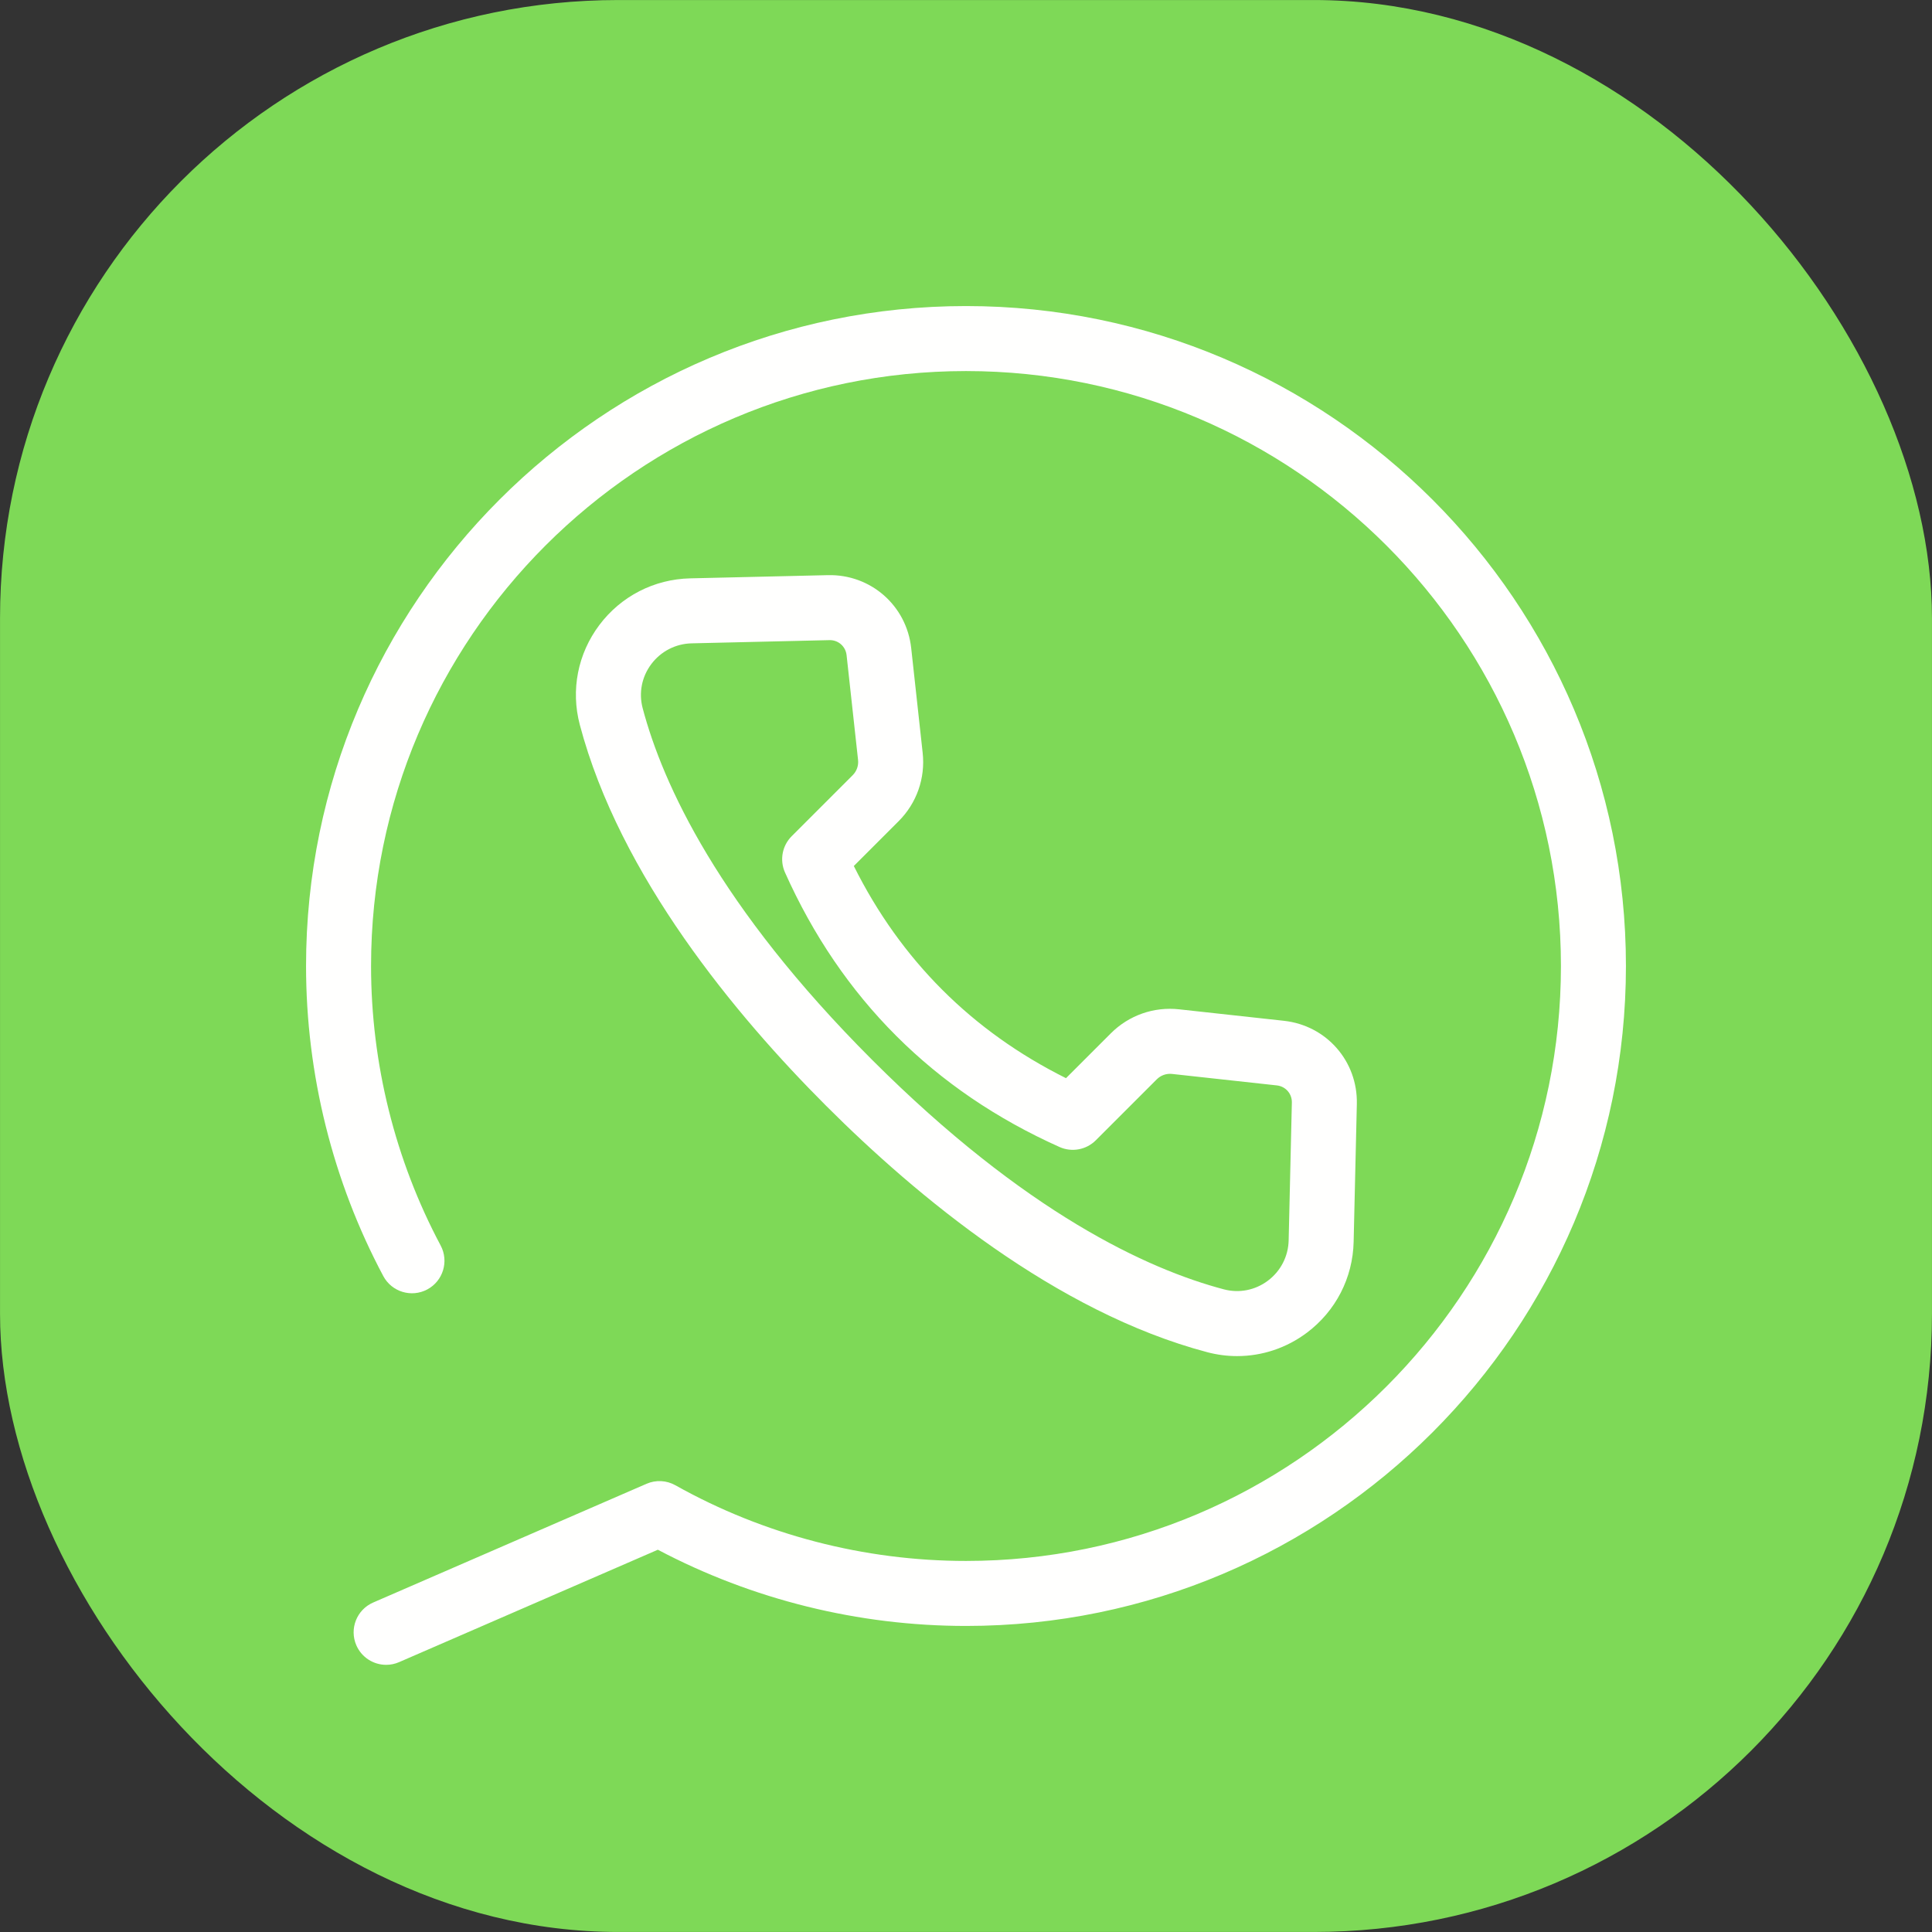 <?xml version="1.0" encoding="UTF-8" standalone="no"?><svg xmlns="http://www.w3.org/2000/svg" xmlns:xlink="http://www.w3.org/1999/xlink" data-name="Layer 1" fill="#000000" height="594.4" preserveAspectRatio="xMidYMid meet" version="1" viewBox="202.8 202.8 594.4 594.4" width="594.4" zoomAndPan="magnify"><rect x="202.8" y="202.8" width="594.4" height="594.4" fill="#333333" stroke="none"/><g id="change1_1"><rect fill="#7ed957" height="594.382" rx="190.197" ry="190.197" width="594.382" x="202.809" y="202.809"/></g><g id="change2_1"><path d="m583.43,620.019c-3.068,0-6.161-.396-9.212-1.204-46.573-12.318-89.462-48.016-117.24-75.793-27.777-27.778-63.476-70.666-75.793-117.239-2.821-10.667-.631-21.85,6.009-30.684,6.666-8.87,16.849-14.104,27.938-14.362l42.389-.986c13.149-.303,24.186,9.339,25.619,22.436l3.53,32.239c.854,7.805-1.84,15.466-7.392,21.019l-13.791,13.791c14.432,28.929,36.348,50.845,65.277,65.277l13.791-13.791c5.553-5.552,13.214-8.249,21.019-7.392l32.239,3.53h0c13.097,1.434,22.742,12.448,22.435,25.62l-.985,42.389c-.258,11.089-5.493,21.273-14.362,27.938-6.308,4.74-13.812,7.212-21.472,7.212Zm-125.318-220.275c-.042,0-.083,0-.125.001l-42.389.986c-4.927.115-9.453,2.441-12.416,6.384-2.936,3.907-3.906,8.847-2.662,13.554,6.17,23.328,23.427,61.037,70.601,108.21,47.173,47.174,84.883,64.431,108.21,70.601,4.704,1.244,9.646.274,13.554-2.662,3.943-2.963,6.27-7.488,6.385-12.416l.985-42.389c.062-2.711-1.922-4.978-4.617-5.273l-32.24-3.53c-1.74-.188-3.458.412-4.699,1.653l-18.769,18.768c-2.932,2.932-7.367,3.752-11.155,2.057-38.721-17.325-67.139-45.743-84.463-84.463-1.694-3.785-.875-8.223,2.057-11.155l18.768-18.769c1.242-1.242,1.844-2.955,1.653-4.7l-3.53-32.239c-.291-2.654-2.493-4.62-5.148-4.62Z" fill="#fffffe"/></g><g id="change2_2"><path d="m321.606,715.005c-3.862,0-7.54-2.25-9.177-6.018-2.201-5.066.122-10.956,5.188-13.156l84.093-36.528c2.867-1.246,6.15-1.078,8.876.45,27.156,15.234,58.075,23.286,89.414,23.286,100.928,0,183.039-82.111,183.039-183.039s-82.111-183.039-183.039-183.039-183.039,82.111-183.039,183.039c0,29.981,7.403,59.713,21.409,85.984,2.598,4.874.754,10.931-4.12,13.529-4.873,2.599-10.931.753-13.529-4.12-15.544-29.156-23.761-62.142-23.761-95.393,0-111.956,91.083-203.039,203.039-203.039s203.039,91.083,203.039,203.039-91.083,203.039-203.039,203.039c-33.078,0-65.744-8.094-94.8-23.447l-79.614,34.583c-1.297.564-2.649.831-3.979.831Z" fill="#fffffe"/></g></svg>